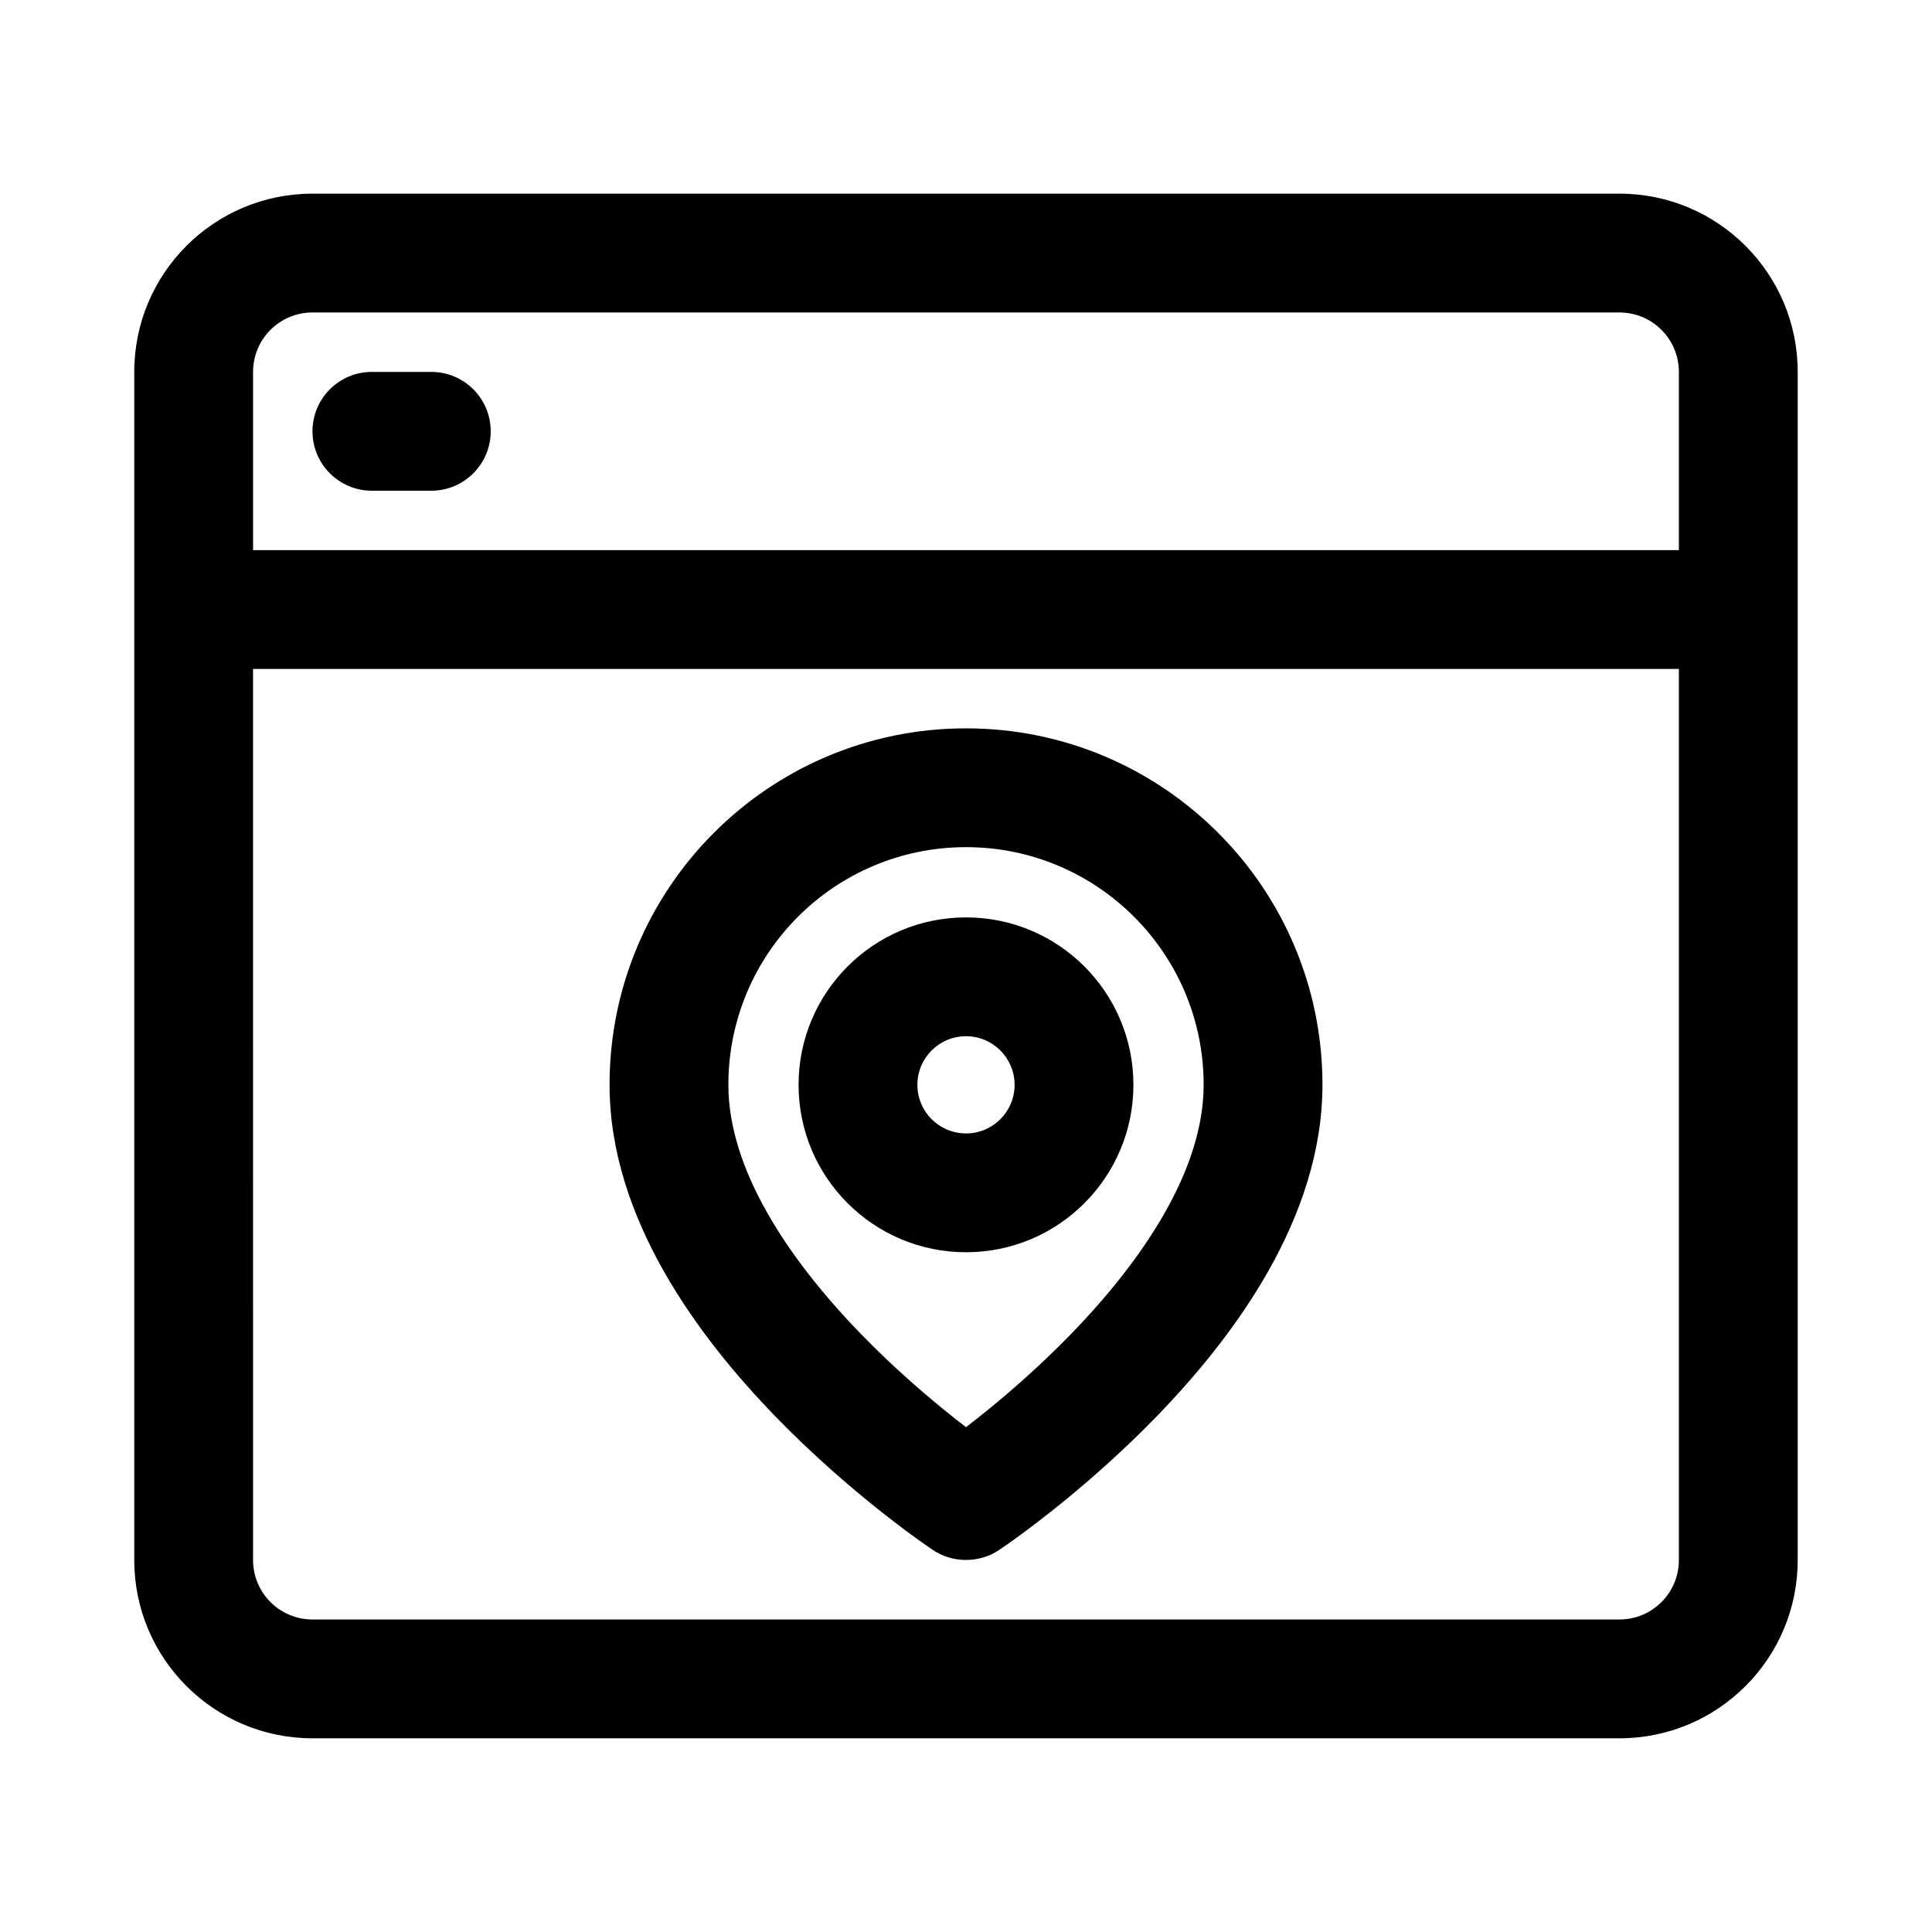 <?xml version="1.0" encoding="UTF-8"?>
<!-- Uploaded to: SVG Repo, www.svgrepo.com, Generator: SVG Repo Mixer Tools -->
<svg fill="#000000" width="800px" height="800px" version="1.1" viewBox="144 144 512 512" xmlns="http://www.w3.org/2000/svg">
 <g>
  <path d="m226.81 258.3c0-8.695 7.051-15.742 15.746-15.742h15.742c8.695 0 15.746 7.047 15.746 15.742 0 8.695-7.051 15.746-15.746 15.746h-15.742c-8.695 0-15.746-7.051-15.746-15.746z"/>
  <path d="m400 387.12c-24.508 0-44.371 19.863-44.371 44.371 0 24.504 19.863 44.367 44.371 44.367 24.504 0 44.367-19.863 44.367-44.367 0-24.508-19.863-44.371-44.367-44.371zm-12.883 44.371c0-7.117 5.766-12.883 12.883-12.883 7.113 0 12.879 5.766 12.879 12.883 0 7.113-5.766 12.879-12.879 12.879-7.117 0-12.883-5.766-12.883-12.879z" fill-rule="evenodd"/>
  <path d="m409.06 554.57-0.09 0.062c-5.332 3.699-12.617 3.695-17.941 0l-0.09-0.062c-4.441-3.039-8.758-6.273-12.984-9.609-7.766-6.121-18.168-14.949-28.625-25.754-20.145-20.809-43.793-52.273-43.793-87.723 0-52.172 42.293-94.465 94.465-94.465 52.168 0 94.461 42.293 94.461 94.465 0 35.449-23.645 66.914-43.789 87.723-10.461 10.805-20.863 19.633-28.629 25.754-4.227 3.336-8.539 6.57-12.984 9.609zm-72.035-123.09c0-34.781 28.195-62.977 62.977-62.977 34.777 0 62.977 28.195 62.977 62.977 0 22.336-15.715 45.973-34.93 65.824-9.223 9.523-18.5 17.41-25.496 22.926-0.891 0.703-1.742 1.363-2.551 1.984-0.812-0.621-1.664-1.281-2.555-1.984-6.996-5.516-16.273-13.402-25.496-22.926-19.215-19.852-34.926-43.488-34.926-65.824z" fill-rule="evenodd"/>
  <path d="m226.81 195.32c-26.086 0-47.23 21.148-47.23 47.234v314.88c0 26.086 21.145 47.234 47.23 47.234h346.37c26.086 0 47.23-21.148 47.23-47.234v-314.88c0-26.086-21.145-47.234-47.23-47.234zm362.11 94.465v-47.23c0-8.695-7.047-15.746-15.742-15.746h-346.37c-8.695 0-15.742 7.051-15.742 15.746v47.23zm-377.86 31.488h377.86v236.16c0 8.695-7.047 15.746-15.742 15.746h-346.37c-8.695 0-15.742-7.051-15.742-15.746z" fill-rule="evenodd"/>
 </g>
</svg>